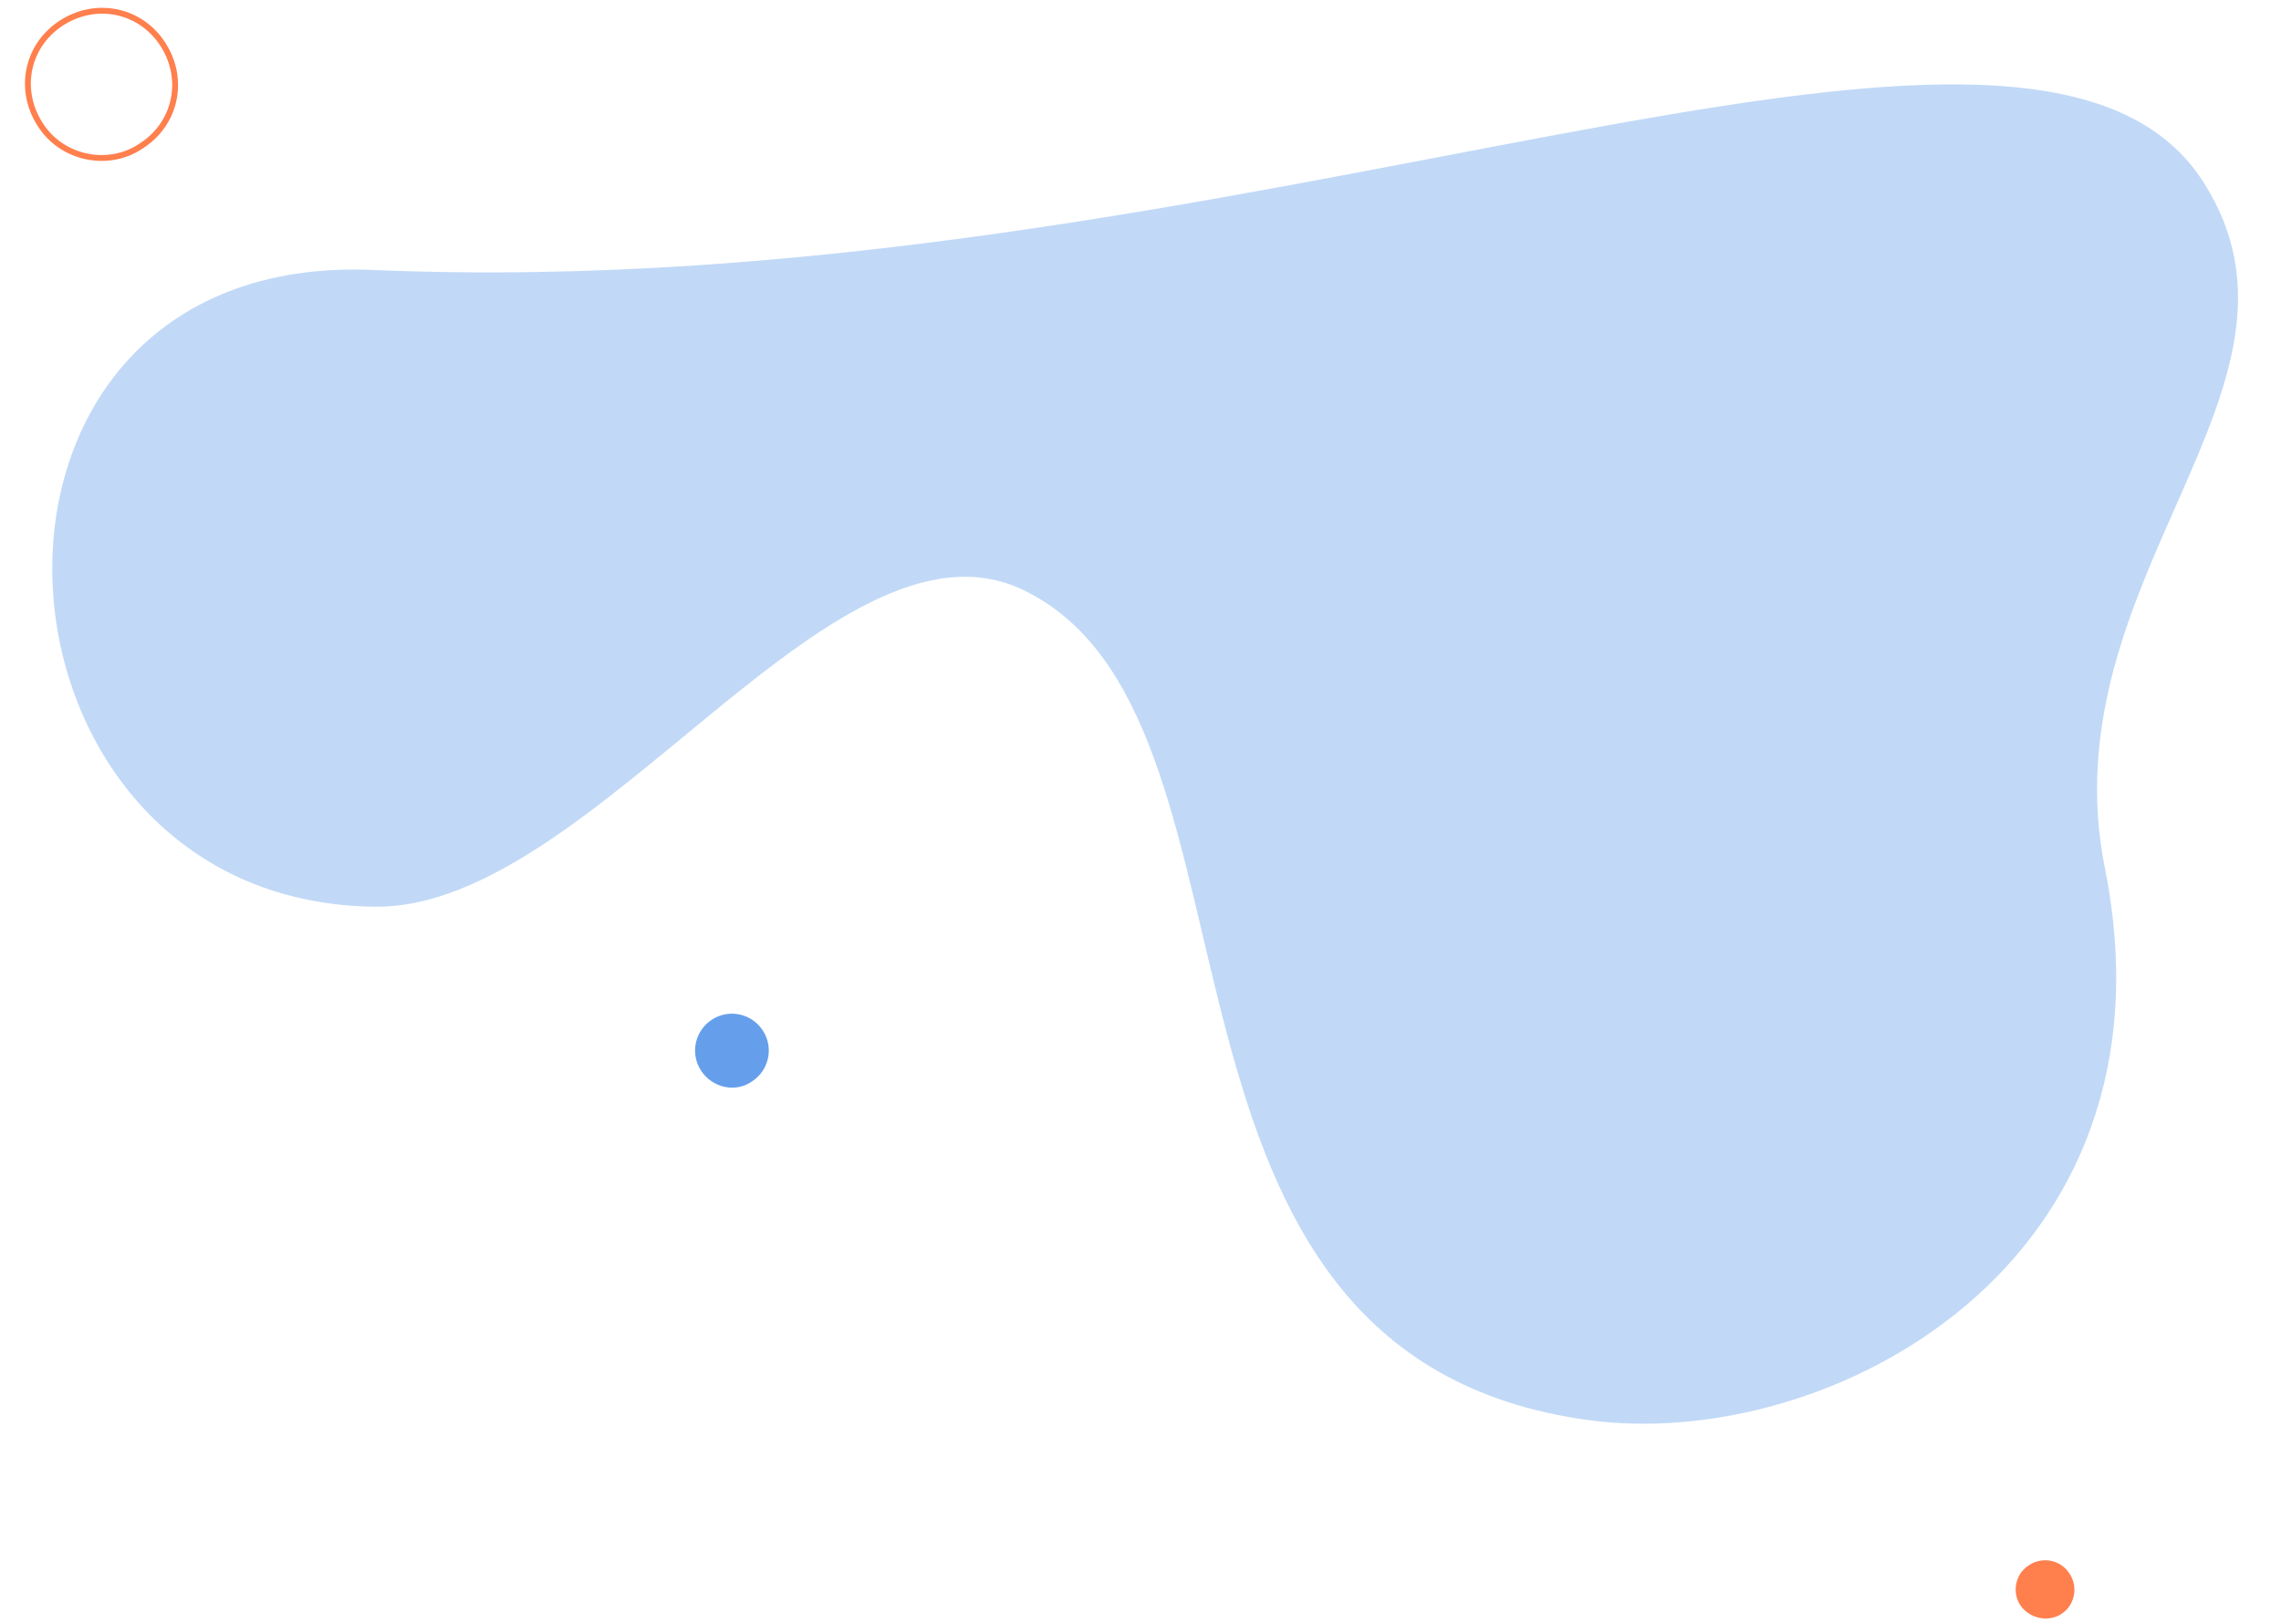 <?xml version="1.0" encoding="UTF-8"?> <!-- Generator: Adobe Illustrator 24.0.3, SVG Export Plug-In . SVG Version: 6.00 Build 0) --> <svg xmlns="http://www.w3.org/2000/svg" xmlns:xlink="http://www.w3.org/1999/xlink" id="Слой_1" x="0px" y="0px" viewBox="0 0 412.3 293.5" style="enable-background:new 0 0 412.3 293.5;" xml:space="preserve"> <style type="text/css"> .st0{fill:#FF7F4D;} .st1{fill:none;stroke:#FF7F4D;stroke-width:1.06;stroke-miterlimit:10;} .st2{fill:#659FEB;} .st3{opacity:0.4;} </style> <g> <path class="st0" d="M365.2,290.2c-1.6-2.4-0.9-5.8,1.6-7.3c2.4-1.6,5.8-0.9,7.3,1.6c1.6,2.4,0.9,5.8-1.6,7.3 C370.1,293.3,366.8,292.5,365.2,290.2z"></path> <path class="st1" d="M7.2,22.4c-4-6.3-2.3-14.3,4-18.3s14.3-2.3,18.3,4s2.3,14.3-4,18.3C19.6,30.4,11.1,28.7,7.2,22.4z"></path> <path class="st2" d="M126.7,193.5c-2-3.1-1.1-7.2,2-9.2s7.2-1.1,9.2,2s1.1,7.2-2,9.2C132.9,197.6,128.7,196.6,126.7,193.5z"></path> </g> <g class="st3"> <path class="st2" d="M398.4,33.1C366.7-17.2,224.7,55.5,67.5,48.8C-13.2,45.3-6.6,163,67.7,163.9c40.2,0.5,84.2-76.1,118.9-56.4 c45.6,24.8,14.8,137.5,100.5,149.2c43.3,5.9,107.6-28,93.4-99.6C369.9,104.6,421.8,70.1,398.4,33.1z"></path> </g> </svg> 